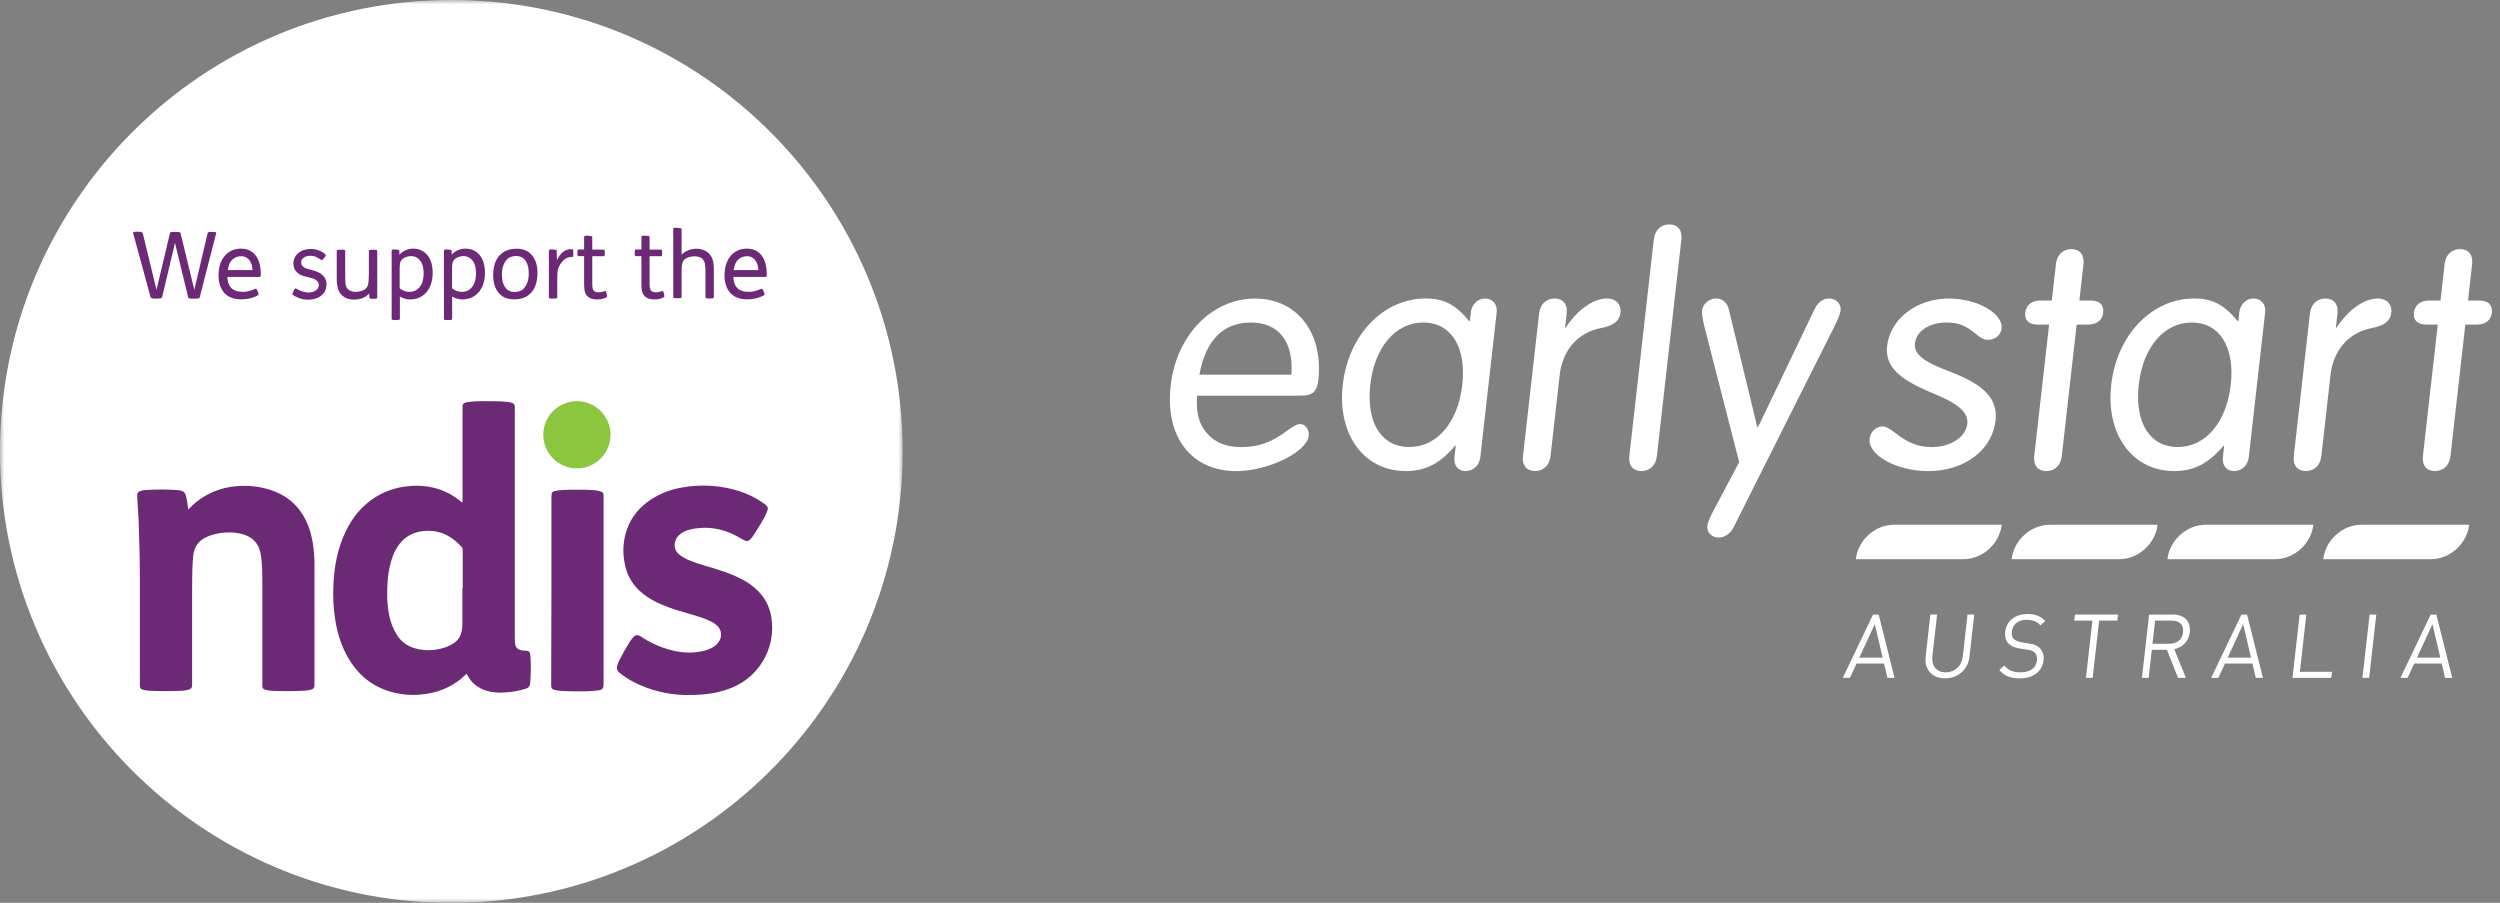 <?xml version="1.0" encoding="UTF-8"?>
<svg xmlns="http://www.w3.org/2000/svg" width="288" height="104" viewBox="0 0 288 104" fill="none">
  <rect x="0" y="0" width="288" height="104" fill="#808080" stroke="none"/>
  <mask id="mask0_4315_51445" style="mask-type:luminance" maskUnits="userSpaceOnUse" x="0" y="0" width="104" height="104">
    <path d="M104 0H0V104H104V0Z" fill="white"></path>
  </mask>
  <g mask="url(#mask0_4315_51445)">
    <path d="M103.988 52.032C103.95 80.989 80.383 104.191 51.645 104.013C23.11 103.823 -0.088 80.558 0 51.829C0.089 23.303 23.275 -0.126 52.254 0.001C80.865 0.127 103.988 23.354 103.988 52.032Z" fill="white"></path>
    <path d="M53.256 57.865C53.294 57.764 53.294 57.649 53.282 57.535C53.282 54.061 53.282 50.575 53.282 47.101C53.282 46.581 53.243 46.404 54.004 46.302C54.955 46.175 55.906 46.214 56.856 46.226C57.401 46.214 57.947 46.239 58.492 46.302C58.669 46.328 58.847 46.366 59.024 46.429C59.189 46.48 59.303 46.645 59.303 46.822C59.303 46.923 59.303 47.025 59.303 47.126C59.303 55.913 59.303 64.698 59.303 73.472C59.303 73.687 59.316 73.89 59.328 74.106C59.379 74.575 59.607 74.803 60.063 74.917C60.228 74.955 60.406 74.968 60.571 74.955C60.9 74.968 61.027 75.069 61.078 75.399C61.103 75.564 61.116 75.741 61.128 75.919C61.166 76.794 61.154 77.668 61.09 78.531C61.078 78.607 61.078 78.695 61.065 78.771C61.04 79.05 60.837 79.278 60.558 79.342C59.835 79.57 59.087 79.71 58.327 79.76C57.693 79.824 57.047 79.798 56.425 79.672C55.234 79.405 54.308 78.771 53.776 77.643C53.662 77.656 53.624 77.745 53.56 77.795C52.305 79 50.797 79.684 49.086 79.938C47.564 80.179 46.018 80.052 44.56 79.545C42.557 78.847 41.099 77.529 40.06 75.703C39.337 74.435 38.906 73.053 38.653 71.621C38.399 70.125 38.323 68.591 38.424 67.082C38.538 65.066 38.931 63.101 39.806 61.263C40.529 59.741 41.53 58.448 42.925 57.485C44.142 56.648 45.549 56.141 47.019 56.014C48.236 55.874 49.478 56.001 50.645 56.382C51.507 56.686 52.305 57.13 53.015 57.713C53.104 57.776 53.155 57.865 53.256 57.865Z" fill="#6B2976"></path>
    <path d="M21.702 58.689C21.994 58.372 22.298 58.08 22.628 57.814C23.908 56.8 25.454 56.178 27.077 56.026C28.37 55.887 29.676 56.001 30.931 56.369C33.416 57.104 34.987 58.765 35.735 61.224C35.976 62.074 36.128 62.949 36.179 63.823C36.242 64.559 36.23 65.307 36.23 66.042V78.695C36.23 78.771 36.23 78.86 36.23 78.936C36.217 79.228 36.128 79.354 35.849 79.443C35.583 79.519 35.317 79.557 35.038 79.57C33.809 79.633 32.566 79.633 31.337 79.582C31.07 79.57 30.804 79.532 30.563 79.456C30.297 79.38 30.221 79.266 30.221 78.987C30.221 78.86 30.221 78.72 30.221 78.594V67.373C30.221 66.537 30.221 65.687 30.158 64.85C30.132 64.419 30.069 64.001 29.98 63.583C29.739 62.619 29.156 61.96 28.205 61.617C27.724 61.453 27.229 61.364 26.722 61.339C25.86 61.3 24.998 61.415 24.174 61.706C24.098 61.731 24.022 61.77 23.946 61.795C22.894 62.213 22.336 62.999 22.247 64.128C22.146 65.307 22.133 66.499 22.133 67.678C22.133 71.354 22.133 75.044 22.133 78.72C22.133 78.796 22.133 78.86 22.133 78.936C22.12 79.228 22.032 79.354 21.753 79.443C21.512 79.519 21.259 79.557 21.005 79.57C19.725 79.633 18.444 79.633 17.177 79.57C16.936 79.557 16.695 79.519 16.454 79.456C16.201 79.367 16.112 79.266 16.112 78.987C16.112 78.911 16.112 78.847 16.112 78.771C16.112 74.752 16.112 70.746 16.112 66.727C16.112 64.521 16.061 62.302 15.972 60.096C15.934 59.221 15.871 58.359 15.82 57.484C15.807 57.332 15.82 57.18 15.807 57.028C15.795 56.825 15.922 56.648 16.112 56.584C16.302 56.508 16.505 56.47 16.708 56.457C17.95 56.369 19.205 56.369 20.447 56.457C20.473 56.457 20.511 56.457 20.536 56.47C21.195 56.559 21.335 56.698 21.474 57.345C21.55 57.675 21.588 58.004 21.639 58.334C21.626 58.473 21.664 58.587 21.702 58.689Z" fill="#6B2976"></path>
    <path d="M78.862 80.063C76.859 80.013 74.894 79.518 73.094 78.618C72.485 78.314 71.915 77.933 71.382 77.515C71.103 77.325 70.989 76.97 71.116 76.653C71.179 76.463 71.243 76.272 71.344 76.082C71.699 75.36 72.092 74.662 72.51 73.99C72.637 73.787 72.789 73.585 72.954 73.407C73.208 73.141 73.474 73.09 73.816 73.318C74.906 74.054 76.123 74.599 77.404 74.916C78.659 75.22 79.901 75.284 81.169 74.954C81.574 74.852 81.955 74.688 82.297 74.447C82.512 74.295 82.703 74.104 82.842 73.876C83.21 73.318 83.121 72.583 82.652 72.114C82.436 71.898 82.183 71.721 81.904 71.594C81.219 71.239 80.471 71.024 79.736 70.808C78.595 70.478 77.454 70.162 76.364 69.705C75.515 69.375 74.716 68.919 74.006 68.349C72.891 67.461 72.156 66.18 71.94 64.773C71.699 63.505 71.8 62.187 72.231 60.97C72.751 59.499 73.715 58.383 75.008 57.534C76.098 56.824 77.328 56.355 78.621 56.152C80.839 55.759 83.108 55.911 85.251 56.608C86.265 56.938 87.215 57.432 88.078 58.054C88.483 58.358 88.534 58.51 88.344 58.992C88.166 59.423 87.951 59.841 87.697 60.234C87.444 60.665 87.165 61.096 86.898 61.528C86.784 61.718 86.645 61.908 86.493 62.073C86.201 62.377 85.999 62.402 85.631 62.187C85.111 61.87 84.579 61.591 84.008 61.35C82.55 60.754 80.94 60.64 79.419 61.02C78.95 61.122 78.519 61.363 78.177 61.692C77.619 62.263 77.454 63.29 78.329 63.949C78.709 64.228 79.115 64.444 79.559 64.608C80.484 64.976 81.448 65.23 82.386 65.521C83.412 65.838 84.427 66.193 85.377 66.688C86.1 67.043 86.772 67.524 87.342 68.095C88.331 69.097 88.838 70.314 88.927 71.721C89.092 73.635 88.496 75.537 87.279 77.02C86.277 78.276 84.959 79.062 83.45 79.531C82.056 79.962 80.636 80.089 78.862 80.063Z" fill="#6B2976"></path>
    <path d="M63.523 68.019V57.255C63.523 56.684 63.599 56.608 64.17 56.52C64.69 56.444 65.222 56.418 65.742 56.418C66.629 56.418 67.529 56.393 68.417 56.469C68.645 56.481 68.886 56.52 69.101 56.583C69.456 56.684 69.532 56.786 69.532 57.141C69.532 57.217 69.532 57.28 69.532 57.356V78.77C69.532 79.328 69.431 79.455 68.86 79.543C68.201 79.619 67.529 79.657 66.857 79.645C66.122 79.657 65.4 79.632 64.664 79.594C64.385 79.581 64.119 79.543 63.853 79.467C63.587 79.379 63.511 79.29 63.498 79.011C63.498 78.935 63.498 78.846 63.498 78.77L63.523 68.019Z" fill="#6B2976"></path>
    <path d="M70.332 50.067C70.344 52.21 68.608 53.947 66.478 53.959C64.335 53.972 62.599 52.235 62.586 50.105C62.573 47.962 64.31 46.226 66.44 46.213H66.452C68.582 46.213 70.319 47.937 70.332 50.067Z" fill="#8CC63F"></path>
    <path d="M53.268 67.765C53.268 69.172 53.268 70.58 53.268 71.987C53.255 72.266 53.23 72.558 53.154 72.824C53.027 73.382 52.684 73.851 52.203 74.142C51.67 74.472 51.087 74.687 50.479 74.789C49.553 74.979 48.59 74.928 47.69 74.649C46.904 74.409 46.232 73.914 45.776 73.229C45.294 72.481 44.964 71.645 44.812 70.757C44.559 69.439 44.559 68.12 44.673 66.789C44.736 65.863 44.926 64.963 45.243 64.088C45.433 63.569 45.7 63.087 46.029 62.656C46.714 61.781 47.627 61.312 48.729 61.185C50.555 60.982 51.987 61.679 53.179 63.011C53.28 63.125 53.318 63.277 53.306 63.429C53.306 64.862 53.306 66.307 53.306 67.752L53.268 67.765Z" fill="white"></path>
    <path d="M15.948 26.702C16.087 26.702 16.201 26.715 16.29 26.74C16.379 26.765 16.43 26.791 16.442 26.842L18.027 33.384L19.586 26.829C19.611 26.753 19.764 26.715 20.068 26.715H20.309C20.613 26.715 20.765 26.753 20.79 26.829L22.387 33.384L23.921 26.842C23.947 26.753 24.086 26.715 24.365 26.715H24.479C24.783 26.715 24.923 26.753 24.91 26.842L22.996 34.296C22.983 34.334 22.933 34.373 22.844 34.385C22.755 34.398 22.641 34.41 22.502 34.41H22.185C21.881 34.41 21.716 34.373 21.69 34.296L20.156 27.983L18.673 34.258C18.661 34.296 18.61 34.334 18.521 34.36C18.432 34.385 18.318 34.398 18.179 34.398H17.849C17.545 34.398 17.38 34.347 17.355 34.258L15.327 26.829C15.314 26.791 15.352 26.753 15.441 26.727C15.529 26.702 15.643 26.689 15.796 26.689H15.948V26.702Z" fill="#6B2976"></path>
    <path d="M26.19 31.912C26.203 32.216 26.253 32.469 26.342 32.698C26.431 32.926 26.558 33.103 26.722 33.243C27.001 33.496 27.432 33.623 27.977 33.623C28.421 33.623 28.89 33.509 29.384 33.281C29.435 33.255 29.473 33.255 29.511 33.268C29.549 33.281 29.587 33.357 29.651 33.484L29.701 33.611C29.752 33.75 29.79 33.839 29.79 33.889C29.79 33.94 29.765 33.978 29.727 34.004C29.169 34.333 28.522 34.485 27.8 34.485C26.938 34.485 26.279 34.232 25.835 33.737C25.391 33.23 25.176 32.558 25.176 31.696C25.176 31.252 25.239 30.834 25.353 30.466C25.467 30.099 25.645 29.769 25.86 29.503C26.088 29.236 26.355 29.021 26.672 28.869C26.989 28.717 27.343 28.641 27.736 28.641C28.218 28.641 28.611 28.742 28.941 28.958C29.27 29.173 29.511 29.452 29.689 29.807C29.816 30.061 29.904 30.327 29.955 30.606C30.006 30.885 30.044 31.189 30.044 31.519C30.044 31.683 30.031 31.785 30.018 31.836C30.006 31.886 29.98 31.899 29.93 31.899H26.19V31.912ZM29.08 31.113C29.08 30.91 29.055 30.72 29.004 30.53C28.953 30.34 28.865 30.162 28.763 30.023C28.662 29.87 28.522 29.756 28.358 29.655C28.193 29.566 28.003 29.515 27.774 29.515C27.381 29.515 27.052 29.642 26.773 29.896C26.494 30.149 26.317 30.555 26.241 31.113H29.08Z" fill="#6B2976"></path>
    <path d="M37.321 29.719C37.27 29.795 37.232 29.846 37.194 29.884C37.156 29.922 37.131 29.948 37.118 29.96C37.093 29.973 37.08 29.973 37.055 29.973C37.042 29.96 37.017 29.96 36.992 29.935C36.789 29.795 36.599 29.681 36.396 29.593C36.206 29.504 35.99 29.466 35.749 29.466C35.648 29.466 35.521 29.478 35.407 29.504C35.28 29.529 35.166 29.567 35.065 29.631C34.963 29.681 34.874 29.77 34.798 29.859C34.722 29.96 34.697 30.074 34.697 30.226C34.697 30.366 34.735 30.493 34.798 30.581C34.862 30.683 34.951 30.759 35.065 30.822C35.166 30.886 35.293 30.936 35.42 30.974C35.546 31.012 35.686 31.05 35.813 31.076C36.028 31.127 36.256 31.203 36.459 31.279C36.675 31.355 36.865 31.456 37.03 31.583C37.194 31.71 37.334 31.862 37.448 32.052C37.549 32.242 37.613 32.471 37.613 32.749C37.613 33.028 37.549 33.282 37.448 33.51C37.334 33.726 37.182 33.916 36.992 34.068C36.801 34.22 36.573 34.334 36.32 34.41C36.066 34.486 35.787 34.524 35.496 34.524C35.153 34.524 34.824 34.474 34.52 34.36C34.215 34.245 33.949 34.131 33.746 33.979C33.696 33.941 33.67 33.903 33.683 33.852C33.696 33.802 33.734 33.713 33.784 33.599L33.835 33.485C33.911 33.333 33.962 33.244 34 33.231C34.038 33.206 34.089 33.218 34.165 33.269C34.367 33.396 34.596 33.497 34.837 33.574C35.077 33.65 35.318 33.7 35.546 33.7C35.673 33.7 35.8 33.688 35.939 33.65C36.079 33.611 36.206 33.574 36.32 33.497C36.434 33.434 36.535 33.345 36.611 33.231C36.687 33.117 36.725 32.99 36.725 32.825C36.725 32.686 36.687 32.559 36.611 32.458C36.535 32.356 36.434 32.28 36.32 32.204C36.206 32.141 36.066 32.078 35.927 32.039C35.775 32.001 35.635 31.963 35.508 31.938C35.23 31.875 34.976 31.799 34.76 31.723C34.545 31.646 34.38 31.532 34.228 31.393C34.089 31.266 33.987 31.127 33.911 30.936C33.835 30.746 33.797 30.556 33.797 30.353C33.797 30.087 33.848 29.859 33.962 29.656C34.063 29.453 34.215 29.276 34.393 29.123C34.57 28.984 34.773 28.87 35.014 28.794C35.255 28.718 35.508 28.68 35.775 28.68C36.117 28.68 36.434 28.73 36.725 28.845C37.017 28.946 37.258 29.098 37.461 29.276C37.499 29.314 37.524 29.352 37.524 29.415C37.524 29.478 37.486 29.555 37.41 29.656L37.321 29.719Z" fill="#6B2976"></path>
    <path d="M39.323 28.756C39.526 28.756 39.653 28.768 39.704 28.794C39.754 28.819 39.767 28.845 39.767 28.895V31.697C39.767 32.116 39.78 32.445 39.805 32.686C39.831 32.927 39.907 33.117 40.033 33.257C40.236 33.498 40.553 33.624 40.984 33.624C41.187 33.624 41.402 33.586 41.631 33.523C41.846 33.459 42.024 33.358 42.15 33.244C42.201 33.193 42.252 33.13 42.303 33.054C42.34 32.978 42.379 32.876 42.404 32.749C42.429 32.623 42.455 32.458 42.467 32.268C42.48 32.078 42.493 31.824 42.493 31.532V28.895C42.493 28.857 42.518 28.832 42.569 28.807C42.619 28.781 42.733 28.768 42.924 28.768H43.025C43.215 28.768 43.329 28.781 43.38 28.807C43.431 28.832 43.456 28.857 43.456 28.908V32.547C43.456 32.737 43.456 32.914 43.456 33.092C43.456 33.269 43.456 33.434 43.456 33.586C43.456 33.738 43.456 33.878 43.456 34.005C43.456 34.132 43.456 34.22 43.456 34.284C43.456 34.322 43.431 34.36 43.393 34.385C43.355 34.41 43.228 34.423 43.025 34.423H42.987C42.797 34.423 42.683 34.41 42.632 34.385C42.581 34.36 42.556 34.334 42.556 34.284L42.531 33.827H42.518C42.315 34.043 42.074 34.22 41.783 34.334C41.491 34.461 41.149 34.512 40.743 34.512C40.147 34.512 39.678 34.322 39.323 33.941C39.133 33.738 39.007 33.498 38.918 33.206C38.842 32.914 38.791 32.559 38.791 32.128V28.895C38.791 28.87 38.791 28.857 38.804 28.845C38.816 28.832 38.829 28.819 38.854 28.807C38.88 28.794 38.931 28.781 38.981 28.781C39.032 28.768 39.121 28.768 39.222 28.768H39.323V28.756Z" fill="#6B2976"></path>
    <path d="M45.561 28.755C45.751 28.755 45.878 28.767 45.928 28.78C45.979 28.793 46.005 28.831 46.005 28.881L46.017 29.351C46.182 29.148 46.398 28.97 46.689 28.843C46.968 28.717 47.26 28.641 47.564 28.641C48.274 28.641 48.831 28.894 49.237 29.389C49.643 29.883 49.846 30.568 49.846 31.455C49.846 31.848 49.795 32.241 49.681 32.609C49.579 32.977 49.415 33.294 49.199 33.572C48.984 33.851 48.717 34.067 48.388 34.244C48.058 34.409 47.678 34.498 47.234 34.498C47.031 34.498 46.816 34.46 46.6 34.397C46.385 34.333 46.207 34.257 46.068 34.156V36.729C46.068 36.78 46.043 36.818 45.979 36.843C45.916 36.856 45.802 36.869 45.612 36.869H45.548C45.383 36.869 45.257 36.856 45.206 36.843C45.142 36.831 45.117 36.793 45.117 36.729V30.618C45.117 30.441 45.117 30.263 45.117 30.073C45.117 29.896 45.117 29.718 45.117 29.566C45.117 29.414 45.117 29.274 45.117 29.148C45.117 29.021 45.117 28.932 45.117 28.869C45.117 28.831 45.142 28.793 45.181 28.767C45.219 28.742 45.345 28.729 45.548 28.729H45.561V28.755ZM46.055 33.218C46.195 33.332 46.359 33.433 46.55 33.509C46.74 33.585 46.955 33.623 47.158 33.623C47.665 33.623 48.071 33.433 48.362 33.04C48.667 32.647 48.806 32.14 48.806 31.481C48.806 30.834 48.667 30.34 48.401 30.01C48.134 29.68 47.792 29.503 47.374 29.503C47.158 29.503 46.943 29.541 46.727 29.63C46.512 29.718 46.347 29.832 46.245 29.972C46.195 30.035 46.157 30.099 46.131 30.175C46.106 30.251 46.081 30.34 46.068 30.454C46.055 30.568 46.043 30.72 46.043 30.897C46.043 31.075 46.043 31.29 46.043 31.557V33.218H46.055Z" fill="#6B2976"></path>
    <path d="M51.582 28.755C51.773 28.755 51.899 28.767 51.95 28.78C52.001 28.793 52.026 28.831 52.026 28.881L52.039 29.351C52.203 29.148 52.419 28.97 52.711 28.843C52.989 28.717 53.281 28.641 53.585 28.641C54.295 28.641 54.853 28.894 55.259 29.389C55.664 29.883 55.867 30.568 55.867 31.455C55.867 31.848 55.816 32.241 55.702 32.609C55.601 32.977 55.436 33.294 55.221 33.572C55.005 33.851 54.739 34.067 54.409 34.244C54.08 34.409 53.699 34.498 53.256 34.498C53.053 34.498 52.837 34.46 52.622 34.397C52.406 34.333 52.229 34.257 52.089 34.156V36.729C52.089 36.78 52.064 36.818 52.001 36.843C51.937 36.856 51.823 36.869 51.633 36.869H51.57C51.405 36.869 51.278 36.856 51.227 36.843C51.164 36.831 51.139 36.793 51.139 36.729V30.618C51.139 30.441 51.139 30.263 51.139 30.073C51.139 29.896 51.139 29.718 51.139 29.566C51.139 29.414 51.139 29.274 51.139 29.148C51.139 29.021 51.139 28.932 51.139 28.869C51.139 28.831 51.164 28.793 51.202 28.767C51.24 28.742 51.367 28.729 51.57 28.729H51.582V28.755ZM52.089 33.218C52.229 33.332 52.394 33.433 52.584 33.509C52.774 33.585 52.989 33.623 53.192 33.623C53.699 33.623 54.105 33.433 54.397 33.04C54.701 32.647 54.84 32.14 54.84 31.481C54.84 30.834 54.701 30.34 54.435 30.01C54.168 29.68 53.826 29.503 53.408 29.503C53.192 29.503 52.977 29.541 52.761 29.63C52.546 29.718 52.381 29.832 52.28 29.972C52.229 30.035 52.191 30.099 52.166 30.175C52.14 30.251 52.115 30.34 52.102 30.454C52.089 30.568 52.077 30.72 52.077 30.897C52.077 31.075 52.077 31.29 52.077 31.557V33.218H52.089Z" fill="#6B2976"></path>
    <path d="M61.078 29.187C61.344 29.428 61.559 29.733 61.699 30.113C61.851 30.493 61.914 30.937 61.914 31.444C61.914 31.951 61.851 32.395 61.724 32.775C61.597 33.156 61.42 33.473 61.179 33.726C60.951 33.98 60.672 34.17 60.343 34.297C60.013 34.424 59.658 34.487 59.252 34.487C58.58 34.487 58.048 34.309 57.655 33.955C57.389 33.714 57.173 33.409 57.034 33.029C56.882 32.649 56.818 32.205 56.818 31.698C56.818 31.191 56.882 30.747 57.008 30.366C57.135 29.986 57.313 29.669 57.554 29.416C57.794 29.162 58.061 28.972 58.39 28.845C58.72 28.718 59.075 28.655 59.48 28.655C60.14 28.642 60.672 28.82 61.078 29.187ZM58.821 29.606C58.631 29.682 58.454 29.809 58.314 29.986C58.162 30.164 58.048 30.379 57.959 30.645C57.87 30.912 57.82 31.241 57.82 31.622C57.82 31.863 57.845 32.103 57.883 32.344C57.934 32.585 58.01 32.801 58.124 32.991C58.238 33.181 58.39 33.346 58.58 33.46C58.771 33.574 59.011 33.638 59.303 33.638C59.519 33.638 59.721 33.599 59.911 33.523C60.102 33.447 60.279 33.321 60.419 33.143C60.558 32.965 60.685 32.75 60.773 32.484C60.862 32.218 60.913 31.888 60.913 31.508C60.913 31.267 60.888 31.026 60.85 30.785C60.799 30.544 60.723 30.328 60.609 30.138C60.495 29.948 60.343 29.783 60.152 29.669C59.962 29.542 59.721 29.492 59.43 29.492C59.214 29.492 59.011 29.53 58.821 29.606Z" fill="#6B2976"></path>
    <path d="M63.689 28.756C63.879 28.756 64.006 28.768 64.056 28.781C64.107 28.794 64.132 28.832 64.132 28.883L64.158 29.986C64.361 29.542 64.602 29.212 64.88 29.009C65.159 28.806 65.438 28.705 65.717 28.705C65.793 28.705 65.869 28.718 65.945 28.73C65.996 28.743 66.021 28.768 66.034 28.806C66.047 28.845 66.047 28.921 66.047 29.035V29.2C66.047 29.364 66.047 29.466 66.034 29.517C66.021 29.567 65.983 29.593 65.933 29.593C65.742 29.593 65.578 29.618 65.425 29.669C65.273 29.719 65.147 29.795 65.032 29.884C64.918 29.973 64.817 30.074 64.728 30.188C64.639 30.302 64.551 30.417 64.475 30.556C64.323 30.81 64.234 31.114 64.221 31.469C64.209 31.621 64.196 31.837 64.196 32.128C64.196 32.42 64.196 32.724 64.196 33.041V34.271C64.196 34.309 64.171 34.334 64.132 34.36C64.094 34.385 63.968 34.398 63.752 34.398H63.689C63.473 34.398 63.346 34.385 63.296 34.36C63.245 34.334 63.232 34.309 63.232 34.258V30.619C63.232 30.442 63.232 30.265 63.232 30.074C63.232 29.897 63.232 29.719 63.232 29.567C63.232 29.415 63.232 29.276 63.232 29.149C63.232 29.022 63.232 28.933 63.232 28.87C63.232 28.832 63.258 28.794 63.296 28.768C63.334 28.743 63.461 28.73 63.663 28.73H63.689V28.756Z" fill="#6B2976"></path>
    <path d="M67.783 27.17C67.999 27.17 68.126 27.183 68.164 27.208C68.202 27.233 68.227 27.259 68.227 27.297V28.755H69.571C69.609 28.755 69.634 28.78 69.647 28.818C69.659 28.856 69.672 28.945 69.672 29.084V29.173C69.672 29.312 69.659 29.414 69.647 29.452C69.634 29.49 69.609 29.515 69.571 29.515H68.227V32.66C68.227 32.862 68.24 33.04 68.265 33.167C68.29 33.294 68.328 33.408 68.404 33.484C68.519 33.611 68.696 33.674 68.95 33.674C69.076 33.674 69.19 33.661 69.317 33.636C69.444 33.611 69.558 33.572 69.672 33.534C69.723 33.522 69.773 33.522 69.786 33.56C69.812 33.585 69.837 33.648 69.862 33.75L69.9 33.889C69.926 34.004 69.938 34.08 69.938 34.13C69.938 34.168 69.913 34.206 69.875 34.232C69.736 34.32 69.571 34.384 69.368 34.434C69.165 34.485 68.962 34.498 68.759 34.498C68.303 34.498 67.935 34.384 67.695 34.143C67.542 34.004 67.428 33.826 67.378 33.598C67.314 33.382 67.289 33.091 67.289 32.723V29.503H66.617C66.579 29.503 66.554 29.477 66.541 29.439C66.528 29.401 66.516 29.3 66.516 29.16V29.072C66.516 28.932 66.528 28.843 66.541 28.805C66.554 28.767 66.579 28.742 66.617 28.742H67.289V27.284C67.289 27.246 67.314 27.208 67.352 27.183C67.403 27.157 67.53 27.145 67.745 27.145H67.783V27.17Z" fill="#6B2976"></path>
    <path d="M74.387 27.17C74.602 27.17 74.729 27.183 74.767 27.208C74.805 27.233 74.831 27.259 74.831 27.297V28.755H76.174C76.212 28.755 76.238 28.78 76.25 28.818C76.263 28.856 76.276 28.945 76.276 29.084V29.173C76.276 29.312 76.263 29.414 76.25 29.452C76.238 29.49 76.212 29.515 76.174 29.515H74.831V32.66C74.831 32.862 74.843 33.04 74.868 33.167C74.894 33.294 74.932 33.408 75.008 33.484C75.122 33.611 75.299 33.674 75.553 33.674C75.68 33.674 75.794 33.661 75.921 33.636C76.047 33.611 76.162 33.572 76.276 33.534C76.326 33.522 76.377 33.522 76.39 33.56C76.415 33.585 76.441 33.648 76.466 33.75L76.504 33.889C76.529 34.004 76.542 34.08 76.542 34.13C76.542 34.168 76.516 34.206 76.478 34.232C76.339 34.32 76.174 34.384 75.971 34.434C75.769 34.485 75.566 34.498 75.363 34.498C74.907 34.498 74.539 34.384 74.298 34.143C74.146 34.004 74.032 33.826 73.981 33.598C73.918 33.382 73.892 33.091 73.892 32.723V29.503H73.221C73.183 29.503 73.157 29.477 73.144 29.439C73.132 29.401 73.119 29.3 73.119 29.16V29.072C73.119 28.932 73.132 28.843 73.144 28.805C73.157 28.767 73.183 28.742 73.221 28.742H73.892V27.284C73.892 27.246 73.918 27.208 73.956 27.183C74.007 27.157 74.133 27.145 74.349 27.145H74.387V27.17Z" fill="#6B2976"></path>
    <path d="M78.064 26.27C78.279 26.27 78.406 26.283 78.457 26.308C78.507 26.334 78.52 26.359 78.52 26.41V29.339C78.71 29.136 78.951 28.971 79.268 28.844C79.585 28.717 79.902 28.654 80.219 28.654C80.523 28.654 80.789 28.705 81.043 28.793C81.296 28.895 81.499 29.034 81.689 29.212C81.879 29.415 82.019 29.656 82.108 29.947C82.196 30.239 82.234 30.594 82.234 31.025V34.258C82.234 34.296 82.209 34.321 82.171 34.346C82.133 34.372 82.006 34.385 81.791 34.385H81.727C81.512 34.385 81.385 34.372 81.334 34.346C81.284 34.321 81.271 34.296 81.271 34.245V31.456C81.271 31.025 81.258 30.695 81.22 30.454C81.182 30.226 81.106 30.036 80.979 29.884C80.789 29.643 80.447 29.529 79.965 29.529C79.762 29.529 79.56 29.567 79.344 29.63C79.129 29.694 78.964 29.795 78.837 29.909C78.774 29.973 78.71 30.049 78.659 30.163C78.609 30.277 78.571 30.442 78.545 30.67C78.533 30.822 78.52 31.025 78.52 31.278C78.52 31.532 78.52 31.823 78.52 32.128V34.232C78.52 34.27 78.495 34.296 78.457 34.321C78.419 34.346 78.292 34.359 78.076 34.359H78.013C77.797 34.359 77.671 34.346 77.62 34.321C77.569 34.296 77.557 34.27 77.557 34.22V26.359C77.557 26.321 77.582 26.296 77.62 26.27C77.658 26.245 77.785 26.232 78 26.232H78.064V26.27Z" fill="#6B2976"></path>
    <path d="M84.479 31.912C84.492 32.216 84.542 32.469 84.631 32.698C84.72 32.926 84.847 33.103 85.011 33.243C85.29 33.496 85.721 33.623 86.266 33.623C86.71 33.623 87.179 33.509 87.674 33.281C87.724 33.255 87.762 33.255 87.8 33.268C87.838 33.281 87.876 33.357 87.94 33.484L87.99 33.611C88.041 33.75 88.079 33.839 88.079 33.889C88.079 33.94 88.054 33.978 88.016 34.004C87.458 34.333 86.811 34.485 86.089 34.485C85.227 34.485 84.568 34.232 84.124 33.737C83.68 33.23 83.465 32.558 83.465 31.696C83.465 31.252 83.528 30.834 83.642 30.466C83.756 30.099 83.934 29.769 84.149 29.503C84.378 29.236 84.644 29.021 84.961 28.869C85.278 28.717 85.633 28.641 86.025 28.641C86.507 28.641 86.9 28.742 87.23 28.958C87.559 29.173 87.8 29.452 87.978 29.807C88.105 30.061 88.193 30.327 88.244 30.606C88.295 30.885 88.333 31.189 88.333 31.519C88.333 31.683 88.32 31.785 88.307 31.836C88.295 31.886 88.269 31.899 88.219 31.899H84.479V31.912ZM87.357 31.113C87.357 30.91 87.331 30.72 87.281 30.53C87.23 30.34 87.141 30.162 87.04 30.023C86.938 29.87 86.799 29.756 86.634 29.655C86.469 29.566 86.279 29.515 86.051 29.515C85.658 29.515 85.328 29.642 85.049 29.896C84.77 30.149 84.593 30.555 84.517 31.113H87.357Z" fill="#6B2976"></path>
  </g>
  <g clip-path="url(#clip0_4315_51445)">
    <path d="M230.578 37.858C230.494 38.597 229.851 39.143 229.041 39.143C228.576 39.143 228.245 38.988 227.574 38.443C226.481 37.507 225.591 37.155 224.239 37.155C222.266 37.155 220.764 38.129 220.604 39.533C220.464 40.779 221.526 41.638 224.421 42.729C228.576 44.288 230.172 45.924 229.886 48.458C229.502 51.85 226.289 54.268 222.151 54.268C218.477 54.268 215.163 52.434 215.379 50.527C215.466 49.746 216.12 49.123 216.853 49.123C217.241 49.123 217.677 49.359 218.424 49.943C219.884 51.072 221.033 51.502 222.58 51.502C224.707 51.502 226.464 50.333 226.631 48.852C226.781 47.525 225.657 46.512 222.587 45.266C218.596 43.63 217.143 42.109 217.398 39.847C217.75 36.729 220.799 34.389 224.515 34.389C227.763 34.389 230.78 36.102 230.581 37.858H230.578Z" fill="white"></path>
    <path d="M236.843 30.413C236.961 29.361 237.656 28.699 238.624 28.699C239.591 28.699 240.136 29.361 240.017 30.413L239.542 34.622H240.859C241.865 34.622 242.388 35.129 242.287 36.026C242.189 36.885 241.554 37.391 240.548 37.391H239.231L237.517 52.555C237.398 53.607 236.703 54.268 235.736 54.268C234.768 54.268 234.223 53.607 234.342 52.555L236.057 37.391H234.74C233.735 37.391 233.211 36.885 233.308 36.026C233.41 35.129 234.049 34.622 235.055 34.622H236.371L236.846 30.413H236.843Z" fill="white"></path>
    <path d="M257.965 35.986C258.069 35.05 258.764 34.388 259.616 34.388C260.469 34.388 261.052 35.05 260.944 35.986L259.058 52.67C258.953 53.606 258.258 54.267 257.367 54.267C256.477 54.267 255.974 53.606 256.079 52.67L256.229 51.343H256.152C254.409 53.409 252.726 54.267 250.484 54.267C245.647 54.267 242.567 50.059 243.213 44.326C243.866 38.558 247.896 34.385 252.772 34.385C254.86 34.385 256.212 35.085 257.776 36.996H257.853L257.968 35.982L257.965 35.986ZM246.388 44.287C245.888 48.693 247.662 51.498 250.872 51.498C254.081 51.498 256.494 48.651 256.983 44.326C257.472 39.998 255.705 37.154 252.496 37.154C249.286 37.154 246.873 40.001 246.391 44.287H246.388Z" fill="white"></path>
    <path d="M269.175 37.738C270.488 35.711 272.339 34.385 273.924 34.385C274.93 34.385 275.59 35.046 275.478 36.021C275.374 36.957 274.693 37.503 273.306 37.777C270.579 38.284 268.766 40.311 268.462 43.312L267.418 52.55C267.299 53.602 266.604 54.264 265.637 54.264C264.67 54.264 264.125 53.602 264.244 52.55L266.105 36.102C266.224 35.05 266.919 34.388 267.886 34.388C268.853 34.388 269.398 35.05 269.28 36.102L269.094 37.738H269.171H269.175Z" fill="white"></path>
    <path d="M281.617 30.413C281.736 29.361 282.431 28.699 283.398 28.699C284.365 28.699 284.91 29.361 284.792 30.413L284.317 34.622H285.633C286.639 34.622 287.163 35.129 287.062 36.026C286.964 36.885 286.328 37.391 285.322 37.391H284.006L282.291 52.555C282.172 53.607 281.477 54.268 280.51 54.268C279.543 54.268 278.998 53.607 279.117 52.555L280.831 37.391H279.515C278.509 37.391 277.985 36.885 278.083 36.026C278.184 35.129 278.823 34.622 279.829 34.622H281.146L281.621 30.413H281.617Z" fill="white"></path>
    <path d="M137.9 45.576C137.781 47.642 138.109 48.849 139.07 49.943C139.995 50.995 141.291 51.502 142.995 51.502C144.968 51.502 146.418 50.995 148.317 49.591C149.117 49.007 149.445 48.852 149.795 48.852C150.374 48.852 150.846 49.475 150.762 50.218C150.549 52.09 146.047 54.272 142.45 54.272C137.229 54.272 134.191 50.334 134.862 44.411C135.518 38.605 139.632 34.393 144.581 34.393C149.529 34.393 152.473 38.485 151.872 43.785C151.722 45.111 151.205 45.58 149.889 45.58H137.9V45.576ZM148.771 43.158C149.044 39.379 147.322 37.155 144.113 37.155C140.903 37.155 138.895 39.182 138.172 43.158H148.771Z" fill="white"></path>
    <path d="M169.438 35.986C169.543 35.05 170.238 34.388 171.09 34.388C171.942 34.388 172.525 35.05 172.417 35.986L170.531 52.67C170.427 53.606 169.732 54.267 168.841 54.267C167.951 54.267 167.448 53.606 167.552 52.67L167.703 51.343H167.626C165.883 53.409 164.2 54.267 161.958 54.267C157.121 54.267 154.041 50.059 154.687 44.326C155.34 38.558 159.37 34.385 164.245 34.385C166.334 34.385 167.685 35.085 169.25 36.996H169.327L169.442 35.982L169.438 35.986ZM157.861 44.287C157.362 48.693 159.136 51.498 162.345 51.498C165.555 51.498 167.968 48.651 168.457 44.326C168.946 39.998 167.179 37.154 163.969 37.154C160.76 37.154 158.347 40.001 157.865 44.287H157.861Z" fill="white"></path>
    <path d="M180.377 37.738C181.69 35.711 183.541 34.385 185.126 34.385C186.132 34.385 186.792 35.046 186.68 36.021C186.576 36.957 185.895 37.503 184.508 37.777C181.781 38.284 179.968 40.311 179.664 43.312L178.62 52.55C178.502 53.602 177.807 54.264 176.839 54.264C175.872 54.264 175.327 53.602 175.446 52.55L177.307 36.102C177.426 35.05 178.121 34.388 179.088 34.388C180.056 34.388 180.6 35.05 180.482 36.102L180.297 37.738H180.373H180.377Z" fill="white"></path>
    <path d="M190.87 52.554C190.752 53.606 190.057 54.268 189.089 54.268C188.122 54.268 187.577 53.606 187.696 52.554L190.521 27.565C190.64 26.513 191.335 25.852 192.302 25.852C193.269 25.852 193.814 26.513 193.696 27.565L190.87 52.55V52.554Z" fill="white"></path>
    <path d="M210.763 34.388C210.068 34.363 209.464 34.771 209.076 35.538L202.79 48.661L202.458 49.284L199.141 35.563C198.938 34.828 198.4 34.37 197.664 34.388C196.85 34.405 196.137 35.046 196.071 35.788C196.04 36.14 196.141 36.721 196.336 37.576L200.353 53.236L197.412 58.785C196.92 59.742 196.749 60.126 196.689 60.517C196.574 61.294 197.147 61.896 197.957 61.924C198.652 61.949 199.301 61.502 199.675 60.812L211.343 37.565C211.783 36.682 211.978 36.144 212.031 35.795C212.139 35.06 211.573 34.416 210.763 34.388Z" fill="white"></path>
    <path d="M218.176 60.451C216.004 60.451 214.038 62.228 213.79 64.417H226.212C228.384 64.417 230.35 62.64 230.598 60.451H218.176Z" fill="white"></path>
    <path d="M236.127 60.451C233.954 60.451 231.988 62.228 231.74 64.417H244.162C246.334 64.417 248.301 62.64 248.549 60.451H236.127Z" fill="white"></path>
    <path d="M254.077 60.451C251.905 60.451 249.938 62.228 249.69 64.417H262.112C264.285 64.417 266.251 62.64 266.499 60.451H254.077Z" fill="white"></path>
    <path d="M272.024 60.451C269.852 60.451 267.886 62.228 267.638 64.417H280.06C282.232 64.417 284.198 62.64 284.446 60.451H272.024Z" fill="white"></path>
    <path d="M218.254 78.087H217.43L217.039 76.44H213.878L213.113 78.087H212.289L215.774 70.799H216.424L218.25 78.087H218.254ZM214.189 75.764H216.881L215.977 71.904L214.189 75.764Z" fill="white"></path>
    <path d="M226.88 75.681C226.716 77.135 225.535 78.148 224.072 78.148C222.609 78.148 221.666 77.135 221.83 75.681L222.382 70.797H223.154L222.609 75.618C222.483 76.723 223.094 77.451 224.149 77.451C225.204 77.451 225.989 76.723 226.115 75.618L226.66 70.797H227.432L226.88 75.681Z" fill="white"></path>
    <path d="M235.618 71.535L235.062 72.035C234.675 71.616 234.2 71.401 233.449 71.401C232.474 71.401 231.853 71.943 231.762 72.763C231.72 73.122 231.79 73.418 231.993 73.615C232.195 73.808 232.527 73.932 232.894 73.995L233.721 74.129C234.381 74.231 234.682 74.354 234.971 74.65C235.321 74.987 235.488 75.48 235.418 76.082C235.272 77.363 234.2 78.151 232.684 78.151C231.608 78.151 230.917 77.873 230.323 77.187L230.899 76.666C231.43 77.271 231.968 77.454 232.782 77.454C233.85 77.454 234.556 76.962 234.654 76.103C234.699 75.712 234.622 75.406 234.402 75.191C234.203 74.987 234.008 74.913 233.498 74.832L232.667 74.709C232.108 74.618 231.699 74.442 231.409 74.157C231.081 73.829 230.938 73.379 231.004 72.784C231.144 71.546 232.118 70.736 233.554 70.736C234.479 70.736 235.059 70.983 235.618 71.535Z" fill="white"></path>
    <path d="M243.912 71.494H241.82L241.076 78.088H240.304L241.048 71.494H238.956L239.036 70.797H243.995L243.915 71.494H243.912Z" fill="white"></path>
    <path d="M250.352 70.799C251.612 70.799 252.408 71.566 252.265 72.826C252.147 73.888 251.427 74.585 250.47 74.782L251.815 78.09H250.91L249.629 74.856H247.889L247.523 78.09H246.751L247.575 70.802H250.348L250.352 70.799ZM248.27 71.496L247.966 74.166H249.898C250.743 74.166 251.389 73.727 251.49 72.836C251.591 71.946 251.043 71.496 250.198 71.496H248.267H248.27Z" fill="white"></path>
    <path d="M260.692 78.087H259.868L259.477 76.44H256.317L255.552 78.087H254.728L258.213 70.799H258.862L260.689 78.087H260.692ZM256.627 75.764H259.32L258.415 71.904L256.627 75.764Z" fill="white"></path>
    <path d="M264.946 77.39H268.644L268.564 78.087H264.094L264.918 70.799H265.69L264.946 77.394V77.39Z" fill="white"></path>
    <path d="M272.925 78.087H272.153L272.978 70.799H273.749L272.925 78.087Z" fill="white"></path>
    <path d="M282.498 78.087H281.674L281.283 76.44H278.122L277.357 78.087H276.533L280.018 70.799H280.668L282.495 78.087H282.498ZM278.433 75.764H281.126L280.221 71.904L278.433 75.764Z" fill="white"></path>
  </g>
  <defs>
    <clipPath id="clip0_4315_51445">
      <rect width="153" height="53" fill="white" transform="translate(134.418 25.5)"></rect>
    </clipPath>
  </defs>
</svg>
